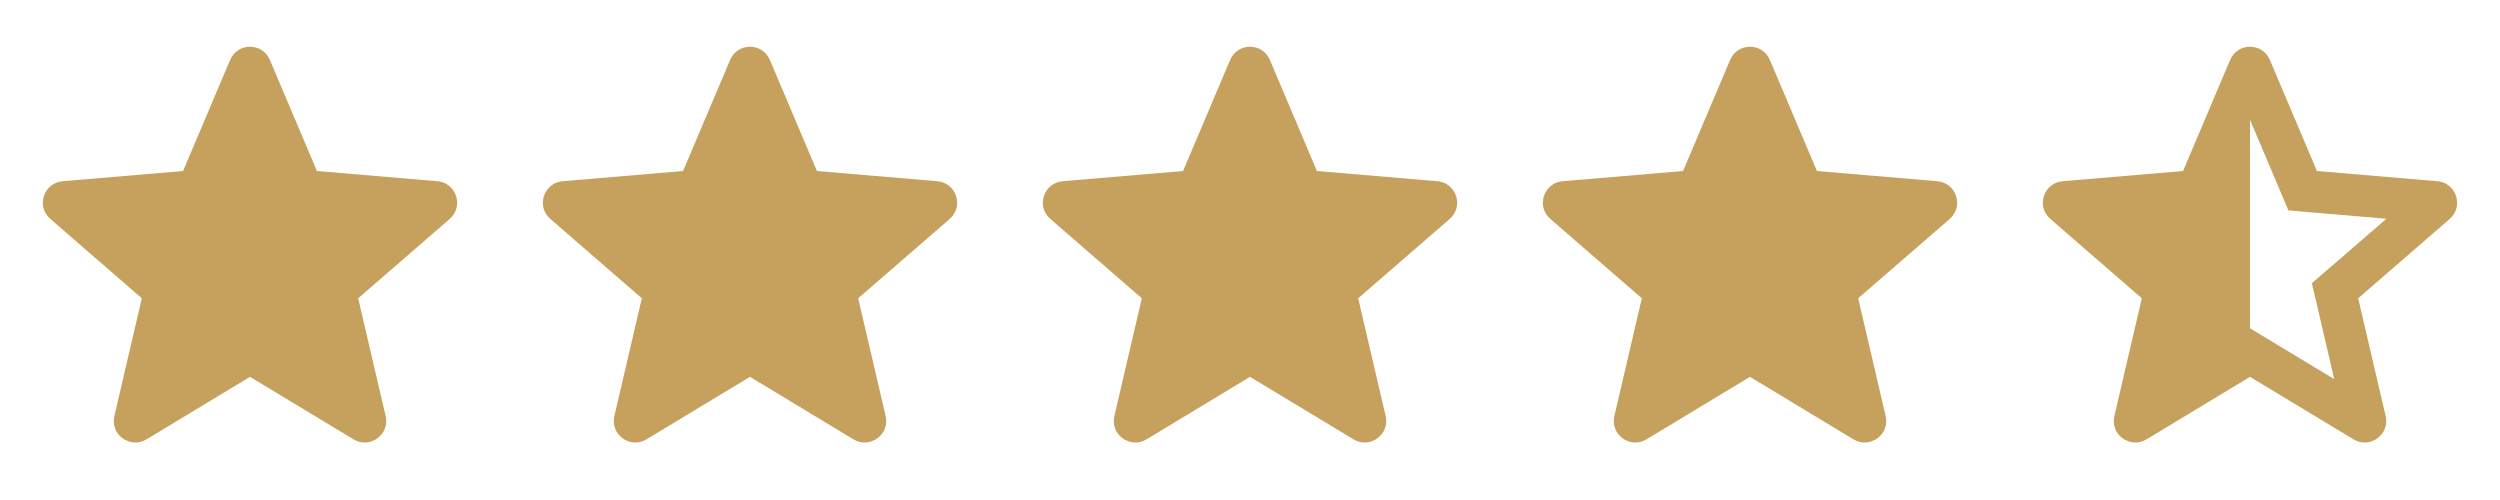 <svg xmlns="http://www.w3.org/2000/svg" fill="none" viewBox="0 0 140 28" height="28" width="140">
<path fill="#C6A15E" d="M98 21.104L103.797 24.604C104.715 25.157 105.839 24.336 105.596 23.297L104.058 16.704L109.181 12.262C109.989 11.564 109.557 10.239 108.494 10.148L101.749 9.577L99.112 3.354C98.693 2.37 97.308 2.37 96.888 3.354L94.251 9.577L87.506 10.148C86.443 10.239 86.011 11.564 86.82 12.262L91.942 16.704L90.405 23.297C90.162 24.336 91.286 25.157 92.203 24.604L98 21.104Z"></path>
<path fill="#C6A15E" d="M70 21.104L75.797 24.604C76.715 25.157 77.839 24.336 77.596 23.297L76.058 16.704L81.181 12.262C81.989 11.564 81.558 10.239 80.494 10.148L73.749 9.577L71.112 3.354C70.693 2.37 69.308 2.37 68.888 3.354L66.251 9.577L59.506 10.148C58.443 10.239 58.011 11.564 58.82 12.262L63.942 16.704L62.405 23.297C62.162 24.336 63.286 25.157 64.203 24.604L70 21.104Z"></path>
<path fill="#C6A15E" d="M42 21.104L47.797 24.604C48.715 25.157 49.839 24.336 49.596 23.297L48.058 16.704L53.181 12.262C53.989 11.564 53.557 10.239 52.494 10.148L45.749 9.577L43.112 3.354C42.693 2.37 41.307 2.37 40.888 3.354L38.251 9.577L31.506 10.148C30.443 10.239 30.012 11.564 30.82 12.262L35.942 16.704L34.405 23.297C34.162 24.336 35.286 25.157 36.203 24.604L42 21.104Z"></path>
<path fill="#C6A15E" d="M14 21.104L19.797 24.604C20.715 25.157 21.839 24.336 21.596 23.297L20.058 16.704L25.181 12.262C25.989 11.564 25.558 10.239 24.494 10.148L17.749 9.577L15.112 3.354C14.693 2.37 13.307 2.37 12.888 3.354L10.251 9.577L3.506 10.148C2.443 10.239 2.011 11.564 2.82 12.262L7.942 16.704L6.405 23.297C6.162 24.336 7.286 25.157 8.203 24.604L14 21.104Z"></path>
<path fill="#C6A15E" d="M136.494 10.148L129.749 9.577L127.112 3.354C126.693 2.37 125.307 2.37 124.888 3.354L122.251 9.577L115.506 10.148C114.443 10.239 114.011 11.564 114.82 12.262L119.942 16.704L118.405 23.297C118.162 24.336 119.286 25.157 120.203 24.604L126 21.104L131.797 24.604C132.715 25.157 133.839 24.336 133.596 23.297L132.058 16.704L137.181 12.262C137.989 11.564 137.557 10.239 136.494 10.148ZM130.533 14.936L129.464 15.86L129.786 17.233L130.715 21.231L127.203 19.111L126 18.381V6.709L127.604 10.488L128.151 11.782L129.555 11.904L133.638 12.25L130.533 14.936Z"></path>
</svg>
